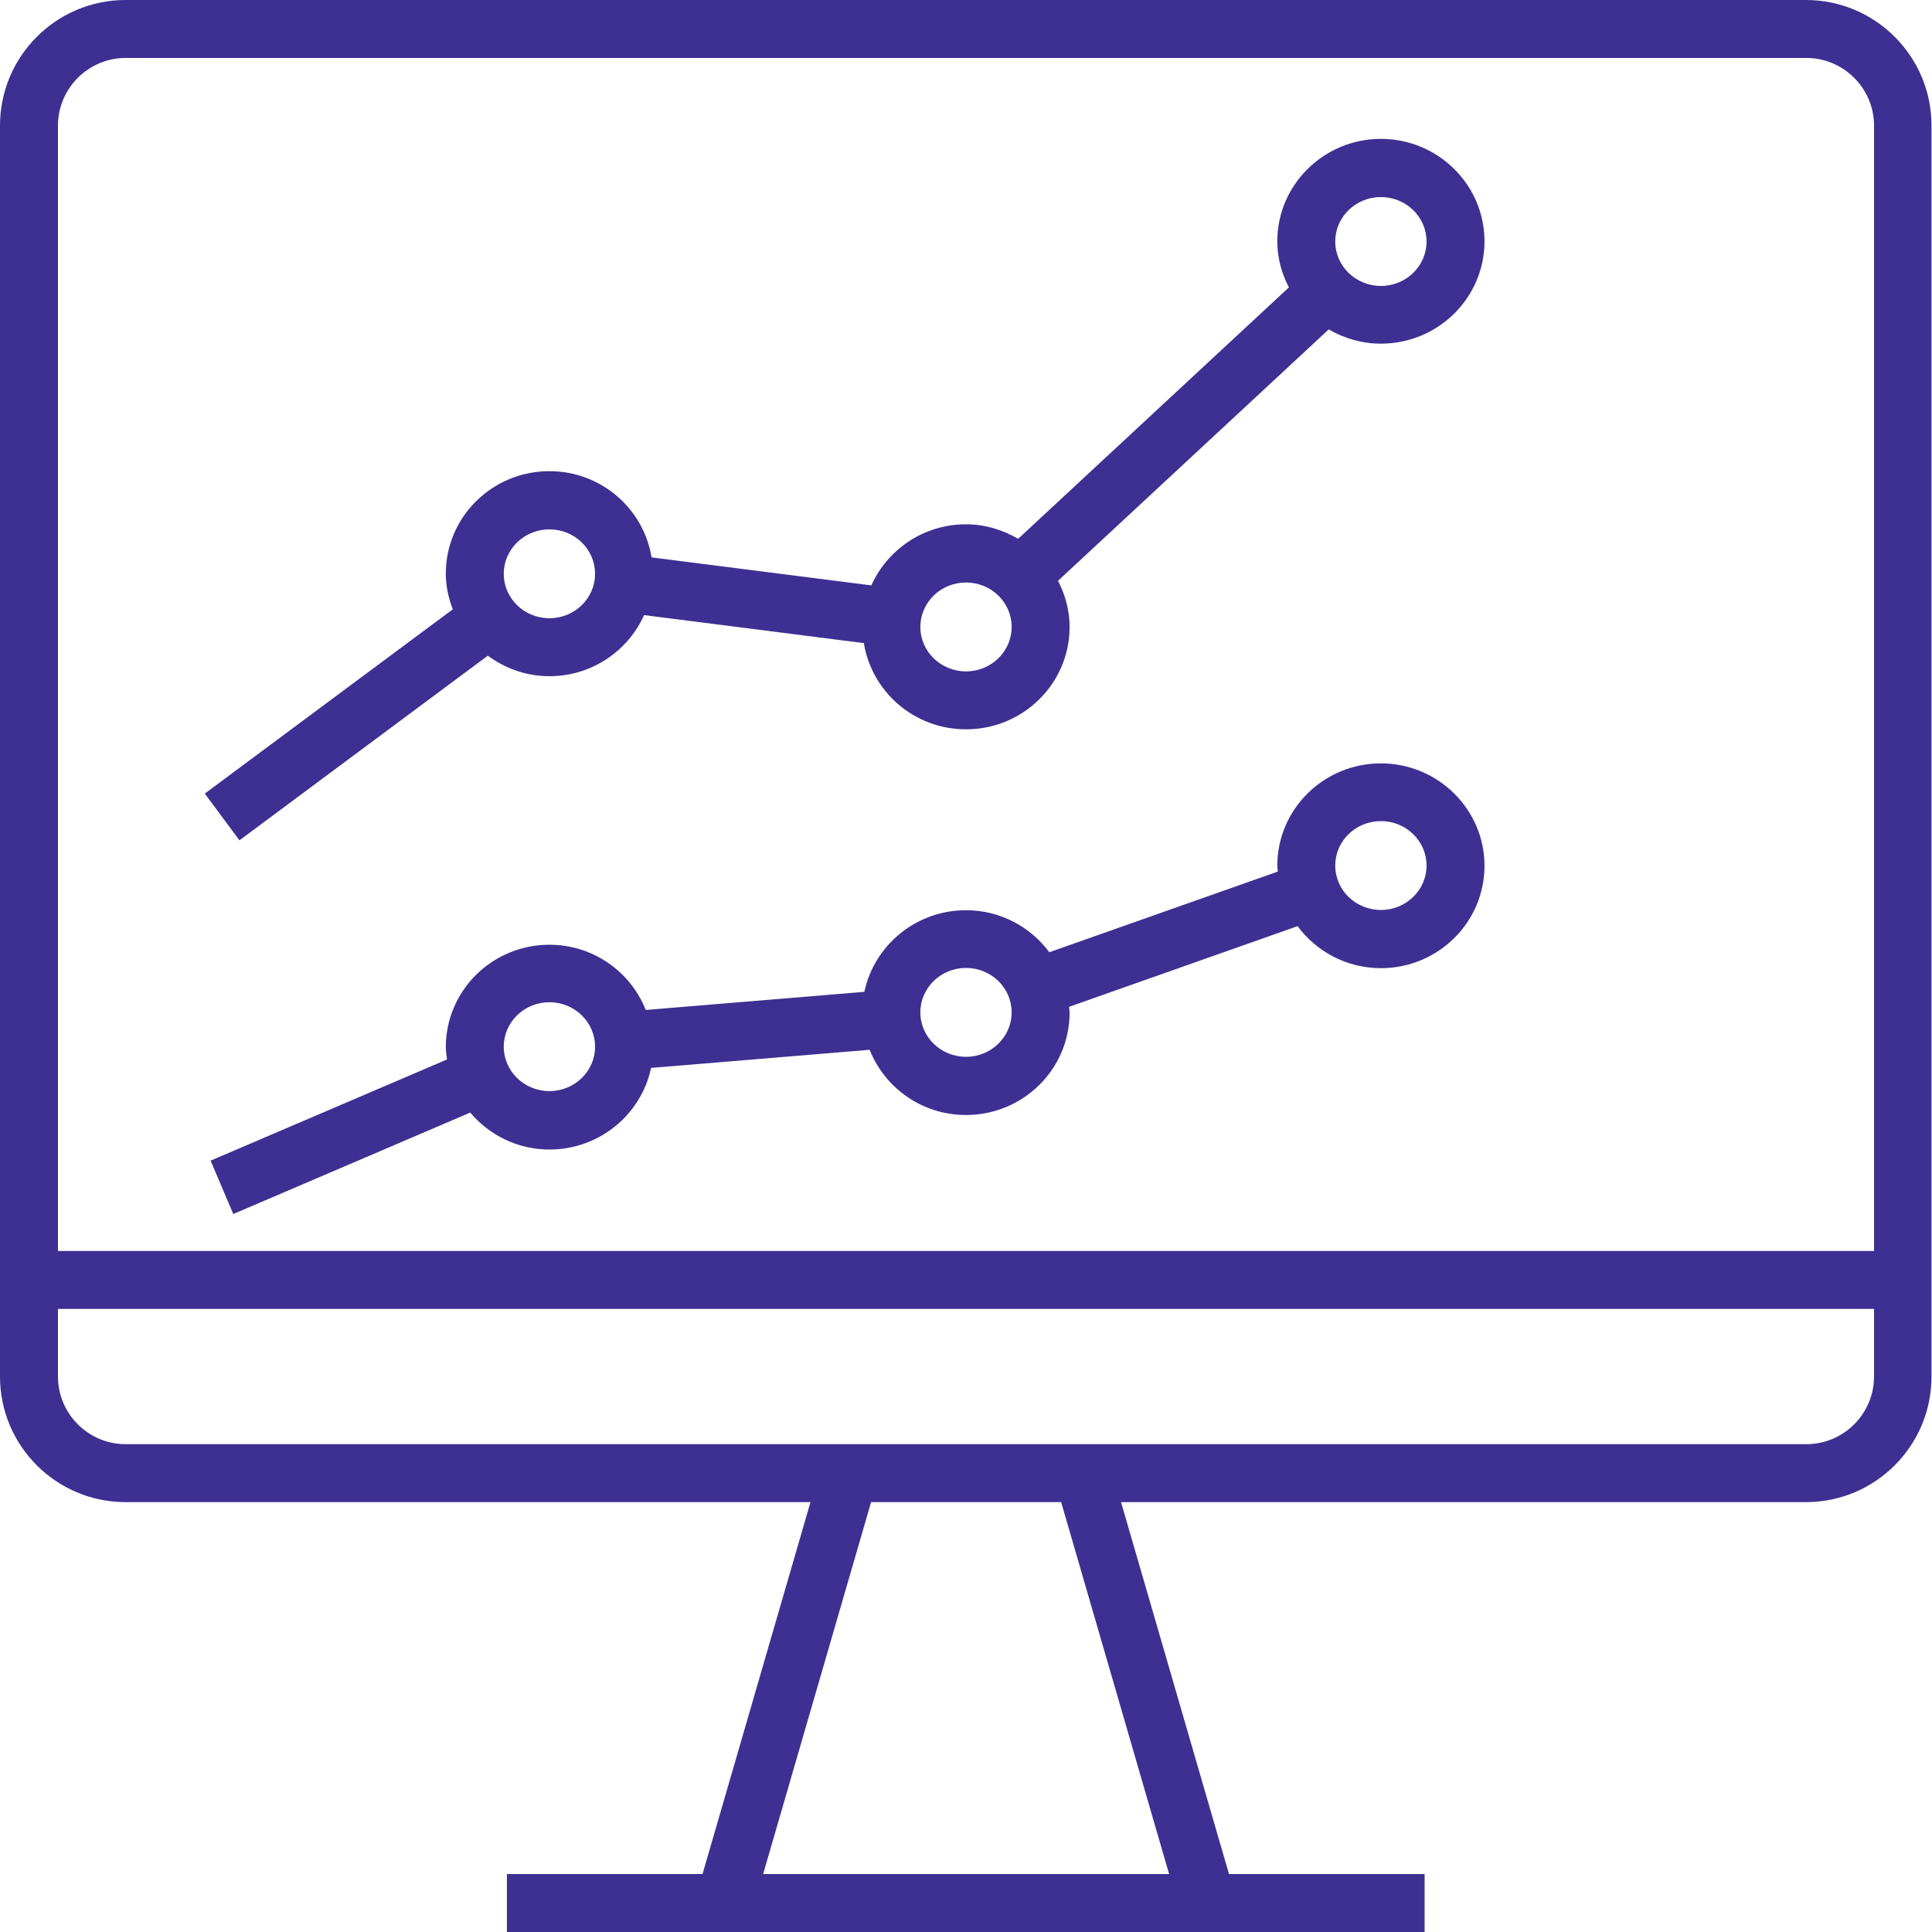 <?xml version="1.0" encoding="UTF-8"?>
<svg id="Computer_Analytics" xmlns="http://www.w3.org/2000/svg" viewBox="0 0 80 80">
  <defs>
    <style>
      .cls-1 {
        fill: #3e3092;
      }
    </style>
  </defs>
  <path class="cls-1" d="M74.8,0H5.2C2.33,0,0,2.33,0,5.2v51.8c0,2.87,2.33,5.2,5.2,5.2h28.36l-4.47,15.4h-8.1v2.4h38v-2.4h-8.1l-4.47-15.4h28.36c2.87,0,5.2-2.33,5.2-5.2V5.2c0-2.87-2.33-5.2-5.2-5.2ZM5.2,2.4h69.6c1.54,0,2.8,1.26,2.8,2.8v46.6H2.4V5.2c0-1.54,1.26-2.8,2.8-2.8ZM48.4,77.6h-16.8l4.47-15.4h7.87l4.47,15.4ZM74.8,59.8H5.2c-1.54,0-2.8-1.26-2.8-2.8v-2.8h75.2v2.8c0,1.54-1.26,2.8-2.8,2.8ZM9.91,34.8l10.29-7.65c.72.53,1.59.85,2.55.85,1.75,0,3.25-1.04,3.92-2.53l9.1,1.16c.33,2.02,2.09,3.57,4.23,3.57,2.37,0,4.29-1.9,4.29-4.24,0-.69-.18-1.33-.48-1.91l11.21-10.41c.64.37,1.37.59,2.16.59,2.37,0,4.29-1.9,4.29-4.24s-1.93-4.24-4.29-4.24-4.29,1.9-4.29,4.24c0,.69.18,1.33.48,1.91l-11.21,10.41c-.64-.37-1.37-.6-2.16-.6-1.75,0-3.25,1.04-3.92,2.53l-9.1-1.16c-.33-2.02-2.09-3.57-4.23-3.57-2.37,0-4.29,1.9-4.29,4.24,0,.52.11,1.02.29,1.48l-10.27,7.63,1.43,1.93ZM57.18,8.16c1.04,0,1.89.82,1.89,1.84s-.85,1.84-1.89,1.84-1.89-.82-1.89-1.84.85-1.84,1.89-1.84ZM40,24.12c1.04,0,1.89.82,1.89,1.84s-.85,1.84-1.89,1.84-1.89-.82-1.89-1.84.85-1.84,1.89-1.84ZM22.75,21.92c1.04,0,1.89.82,1.89,1.84s-.85,1.84-1.89,1.84-1.89-.82-1.89-1.84.85-1.84,1.89-1.84ZM57.18,31.61c-2.37,0-4.29,1.9-4.29,4.24,0,.08.02.16.02.24l-9.46,3.34c-.78-1.05-2.03-1.74-3.45-1.74-2.07,0-3.8,1.45-4.21,3.38l-9.05.75c-.63-1.58-2.17-2.7-3.99-2.7-2.37,0-4.29,1.9-4.29,4.24,0,.17.03.34.05.51l-9.79,4.19.94,2.21,9.81-4.2c.79.93,1.96,1.53,3.28,1.53,2.07,0,3.8-1.45,4.21-3.38l9.05-.75c.63,1.58,2.17,2.7,3.99,2.7,2.37,0,4.29-1.9,4.29-4.24,0-.08-.02-.16-.02-.24l9.46-3.34c.78,1.05,2.03,1.74,3.45,1.74,2.37,0,4.29-1.9,4.29-4.24s-1.93-4.24-4.29-4.24ZM22.75,45.18c-1.04,0-1.89-.82-1.89-1.84s.85-1.84,1.89-1.84,1.89.82,1.89,1.84-.85,1.84-1.89,1.84ZM40,43.76c-1.04,0-1.89-.82-1.89-1.84s.85-1.84,1.89-1.84,1.89.82,1.89,1.84-.85,1.84-1.89,1.84ZM57.18,37.68c-1.04,0-1.89-.82-1.89-1.84s.85-1.84,1.89-1.84,1.89.82,1.89,1.84-.85,1.84-1.89,1.84Z"/>
</svg>